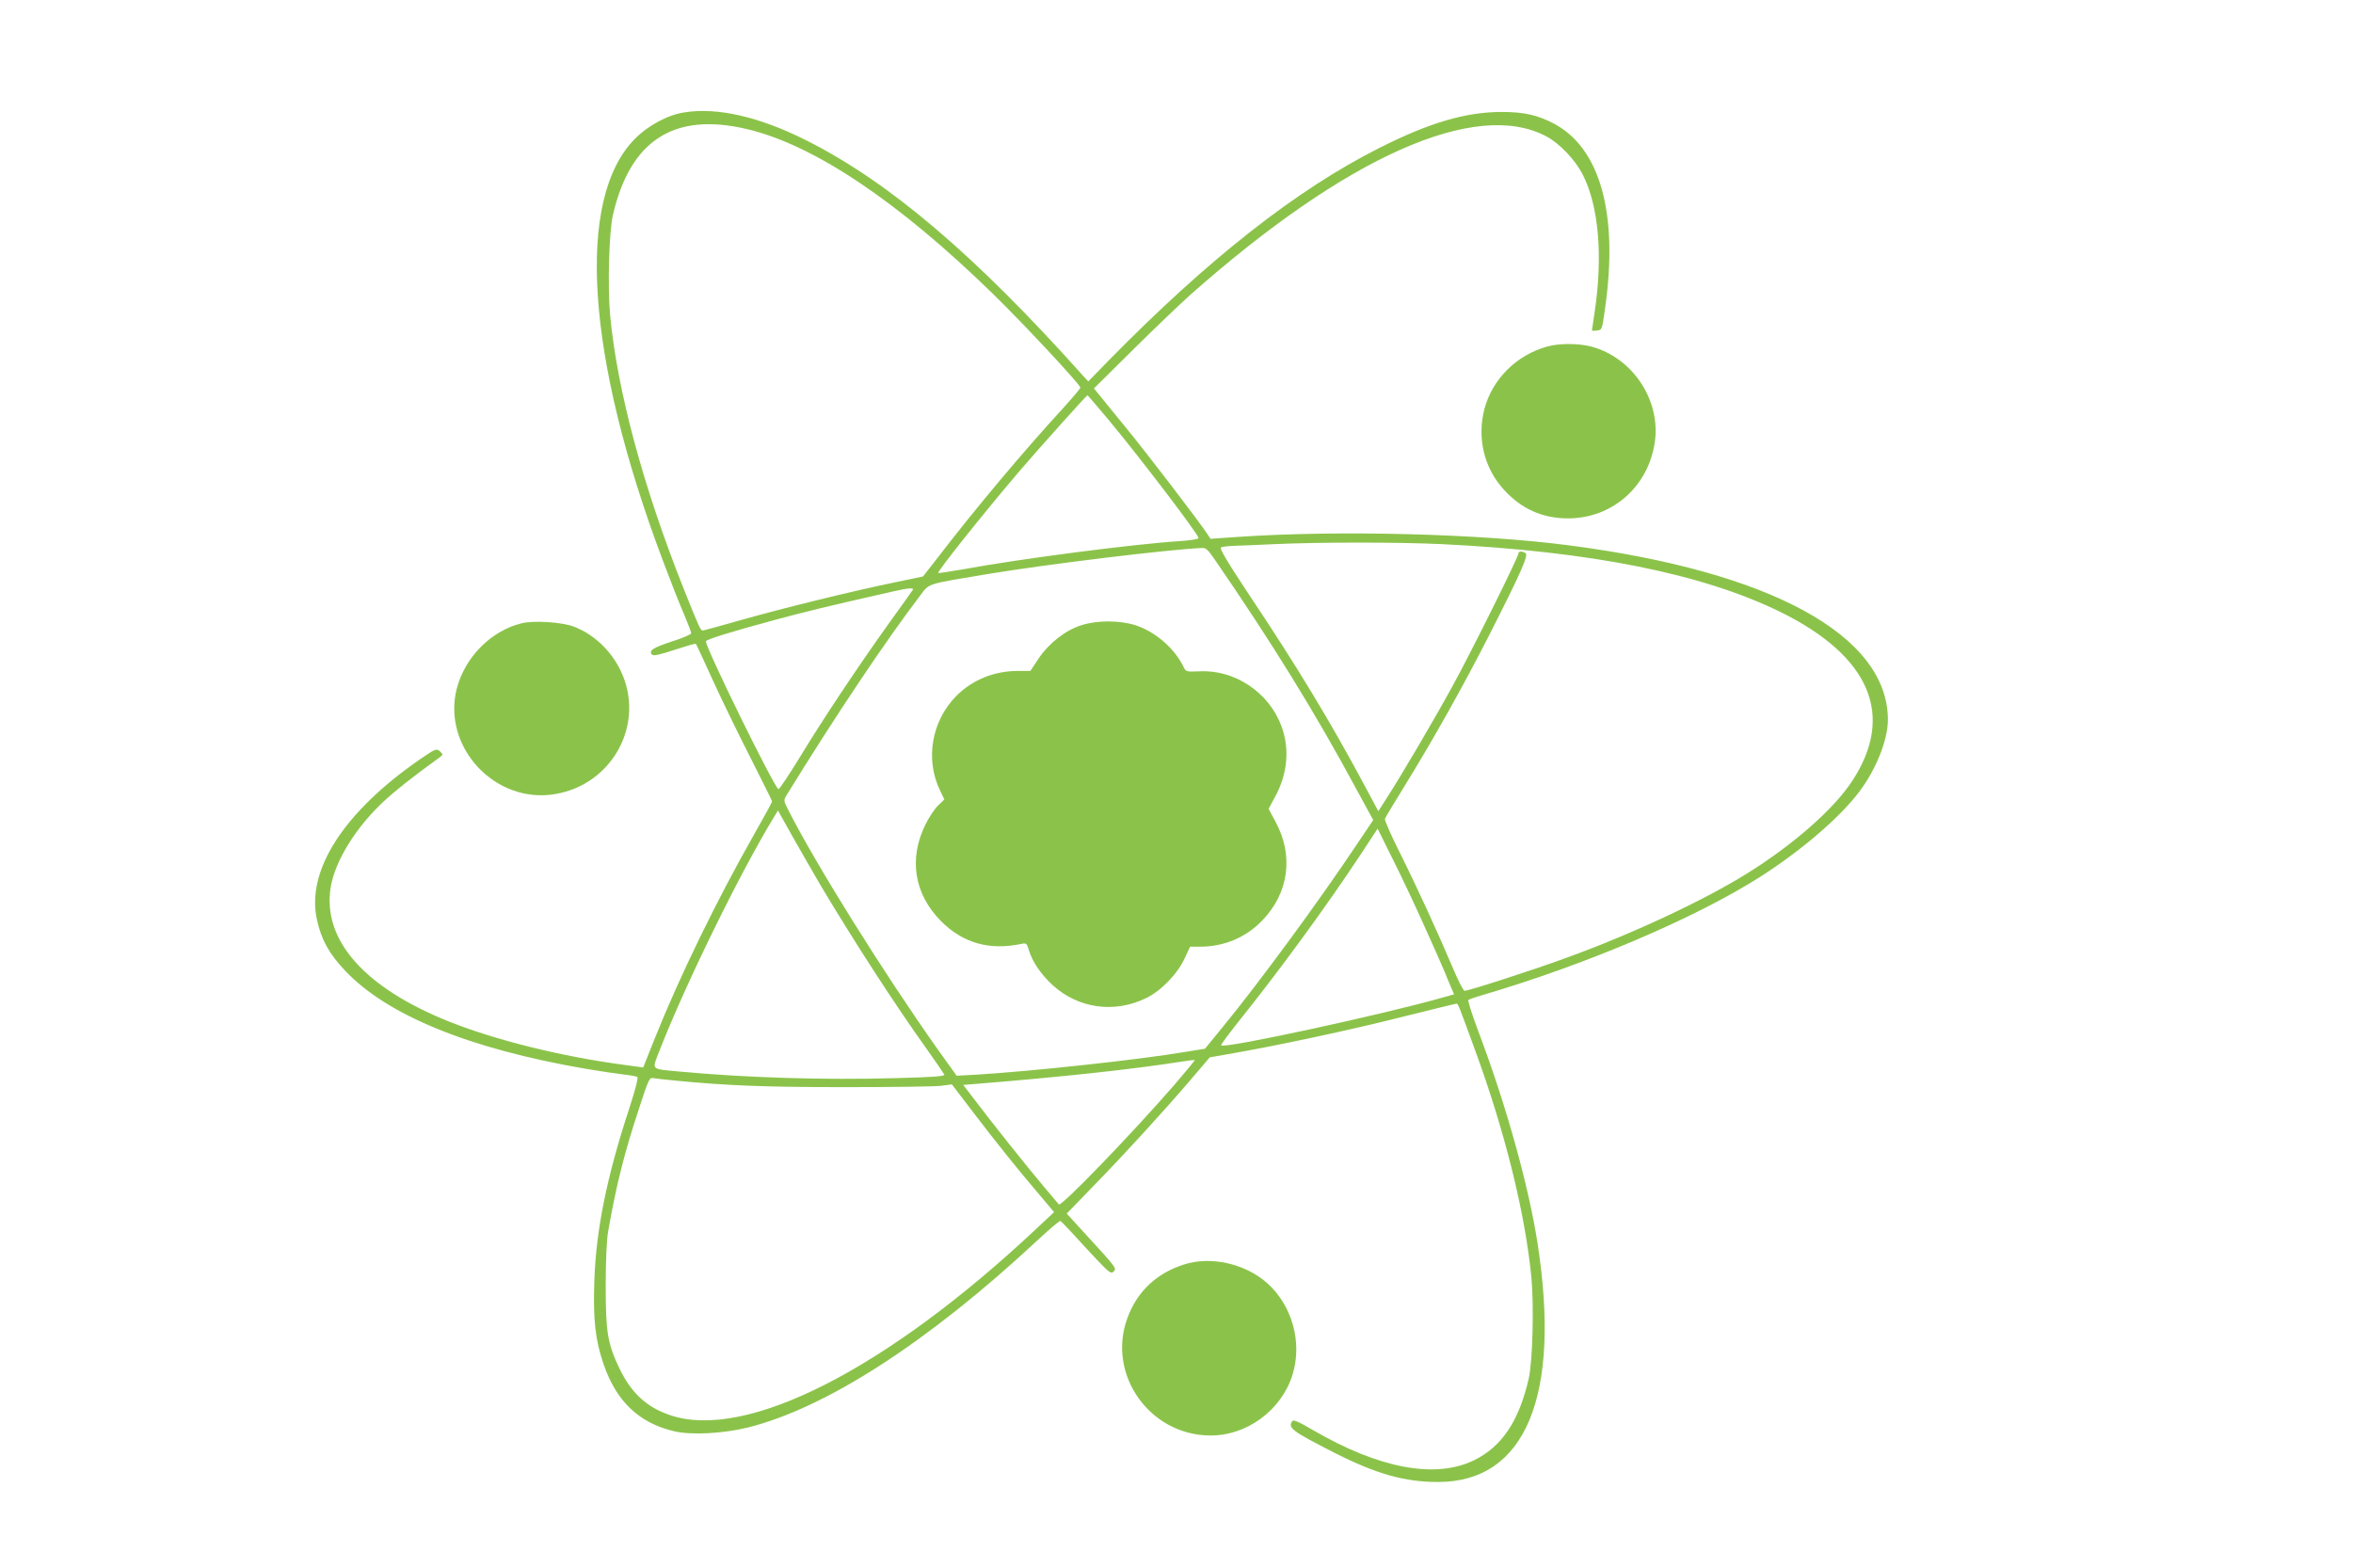 <?xml version="1.0" standalone="no"?>
<!DOCTYPE svg PUBLIC "-//W3C//DTD SVG 20010904//EN"
 "http://www.w3.org/TR/2001/REC-SVG-20010904/DTD/svg10.dtd">
<svg version="1.0" xmlns="http://www.w3.org/2000/svg"
 width="1280pt" height="853pt" viewBox="0 0 1280 853"
 preserveAspectRatio="xMidYMid meet">
<g transform="translate(0,853) scale(0.1,-0.1)"
fill="#8bc34a" stroke="none">
<path d="M3725 7919 c-91 -13 -199 -71 -272 -145 -322 -327 -265 -1186 153
-2294 40 -107 91 -237 114 -289 22 -52 40 -100 40 -106 0 -6 -48 -27 -106 -45
-103 -34 -128 -50 -106 -72 7 -7 44 1 122 27 61 20 113 35 115 33 3 -2 45 -94
95 -204 50 -109 143 -300 206 -423 62 -123 114 -227 114 -231 0 -4 -43 -83
-96 -176 -203 -357 -407 -775 -543 -1115 l-62 -156 -102 14 c-340 45 -695 133
-950 234 -465 185 -695 446 -648 733 24 143 136 324 288 466 65 60 155 132
302 238 23 17 23 17 4 35 -19 16 -23 15 -109 -44 -415 -287 -619 -605 -560
-872 24 -109 66 -185 152 -276 228 -243 675 -426 1309 -535 77 -13 170 -27
206 -31 36 -4 71 -10 76 -14 6 -4 -11 -69 -44 -171 -123 -374 -181 -664 -190
-940 -7 -210 5 -318 50 -450 69 -203 193 -321 384 -366 93 -22 264 -13 400 20
426 106 981 464 1576 1018 64 60 121 108 125 106 4 -2 34 -32 67 -68 32 -36
92 -100 133 -144 67 -70 76 -77 90 -63 17 18 18 17 -159 210 l-96 105 144 149
c169 173 381 405 529 578 l105 123 97 17 c268 46 668 132 937 200 165 41 303
75 308 75 9 0 9 -1 98 -244 166 -451 277 -901 310 -1251 14 -155 6 -453 -15
-545 -53 -231 -146 -369 -296 -443 -210 -104 -518 -46 -877 163 -82 48 -108
59 -114 48 -24 -36 -1 -53 228 -170 233 -118 384 -160 568 -160 474 1 668 469
539 1299 -48 310 -170 750 -320 1147 -35 94 -61 173 -56 176 4 4 34 14 67 24
568 166 1168 421 1525 649 221 142 425 317 532 457 93 122 158 285 158 395 -1
459 -639 807 -1740 949 -487 63 -1243 82 -1785 46 l-160 -11 -15 23 c-40 62
-335 448 -448 585 -70 86 -137 168 -149 183 l-22 27 217 215 c119 118 258 250
307 294 850 753 1554 1066 1937 862 72 -38 158 -129 198 -208 87 -171 110
-443 65 -745 -8 -54 -15 -100 -15 -102 0 -3 12 -3 28 -1 27 3 27 5 43 118 74
515 -25 873 -277 1007 -89 47 -163 64 -284 64 -195 0 -391 -57 -665 -195 -453
-228 -932 -605 -1473 -1156 l-112 -115 -32 35 c-586 655 -1055 1053 -1505
1278 -251 126 -479 179 -658 151z m333 -90 c365 -84 827 -393 1347 -901 161
-157 464 -482 472 -506 2 -4 -43 -56 -98 -117 -206 -224 -472 -540 -676 -806
l-82 -105 -158 -33 c-224 -46 -615 -142 -839 -206 -106 -30 -196 -55 -201 -55
-12 0 -20 17 -103 225 -221 555 -362 1079 -401 1490 -14 155 -6 453 15 545 94
406 331 560 724 469z m1975 -1586 c177 -213 487 -621 487 -640 0 -6 -47 -13
-106 -17 -251 -16 -872 -97 -1169 -152 -76 -13 -139 -23 -141 -21 -7 7 243
321 440 552 107 125 367 415 372 415 1 0 54 -62 117 -137z m1807 -673 c812
-39 1421 -161 1845 -369 489 -241 626 -564 389 -922 -99 -151 -318 -343 -566
-498 -238 -149 -636 -335 -994 -464 -189 -69 -525 -177 -547 -177 -6 0 -34 53
-61 118 -79 187 -196 443 -290 631 -48 95 -85 180 -82 187 3 8 49 85 103 172
161 261 319 543 459 817 177 348 220 445 203 456 -20 12 -39 11 -39 -2 0 -19
-260 -543 -360 -724 -93 -170 -274 -479 -358 -609 l-44 -69 -77 144 c-186 347
-369 649 -619 1023 -126 190 -169 262 -160 268 7 4 42 8 78 9 36 1 133 5 215
9 242 11 673 11 905 0z m-1236 -78 c315 -458 550 -838 775 -1256 l91 -167 -92
-137 c-207 -310 -532 -752 -725 -987 l-98 -120 -105 -17 c-253 -43 -830 -105
-1136 -124 l-110 -6 -106 148 c-292 413 -661 1003 -811 1300 -25 49 -25 51 -7
80 261 424 537 837 727 1086 50 66 27 59 383 118 325 53 975 132 1150 139 20
1 33 -12 64 -57z m-1638 -170 c-2 -4 -64 -91 -137 -192 -167 -234 -349 -507
-481 -724 -57 -93 -108 -169 -113 -169 -19 0 -395 766 -395 804 0 10 132 51
380 118 160 43 268 70 640 154 74 17 113 21 106 9z m-497 -1617 c182 -304 396
-635 571 -880 51 -71 94 -135 97 -141 3 -9 -66 -14 -264 -19 -385 -11 -810 2
-1168 35 -173 17 -160 3 -114 123 137 351 439 968 621 1265 l20 33 80 -143
c44 -78 115 -201 157 -273z m3278 -210 c52 -115 103 -230 113 -255 10 -25 25
-62 34 -82 l16 -37 -53 -15 c-311 -90 -1195 -282 -1214 -263 -3 3 40 61 94
129 220 274 476 624 663 907 l94 143 79 -159 c44 -87 122 -252 174 -368z
m-1359 -867 c-233 -268 -616 -665 -628 -650 -4 4 -42 50 -86 102 -87 103 -272
335 -372 467 l-62 81 73 6 c450 36 857 80 1102 119 44 7 82 12 84 10 2 -1 -48
-62 -111 -135z m-2708 23 c278 -27 487 -35 915 -35 253 0 488 3 522 7 l61 8
113 -148 c128 -168 246 -315 363 -452 l80 -95 -95 -89 c-814 -765 -1579 -1155
-1992 -1016 -129 43 -213 121 -277 254 -65 136 -75 198 -75 450 0 137 5 248
13 295 45 255 87 424 169 672 50 155 57 168 76 163 12 -2 69 -9 127 -14z"/>
<path d="M5883 5129 c-87 -27 -177 -98 -233 -181 l-45 -68 -70 0 c-126 0 -244
-48 -331 -134 -136 -137 -173 -345 -90 -517 l23 -48 -34 -33 c-19 -18 -50 -65
-69 -104 -92 -186 -61 -378 85 -525 120 -120 263 -160 436 -124 28 6 31 4 43
-37 19 -62 66 -130 128 -187 140 -128 338 -155 510 -70 82 40 171 133 209 217
l29 62 53 0 c132 0 251 50 341 144 143 149 170 351 72 533 l-39 73 34 63 c70
127 82 265 35 389 -68 182 -254 306 -445 296 -73 -3 -74 -3 -88 27 -49 100
-157 192 -264 225 -86 26 -206 26 -290 -1z"/>
<path d="M8417 6645 c-167 -46 -299 -177 -342 -340 -41 -158 -2 -321 106 -439
96 -105 210 -156 349 -156 238 0 433 169 471 408 37 231 -118 467 -346 527
-71 18 -172 18 -238 0z"/>
<path d="M2836 5139 c-165 -41 -306 -183 -351 -354 -82 -318 208 -630 534
-575 318 53 495 390 356 674 -53 109 -146 196 -253 237 -65 25 -221 35 -286
18z"/>
<path d="M6440 1651 c-150 -48 -255 -148 -307 -291 -113 -305 119 -636 447
-639 201 -3 391 137 451 330 55 176 -2 379 -139 500 -121 106 -306 147 -452
100z"/>
</g>
</svg>
